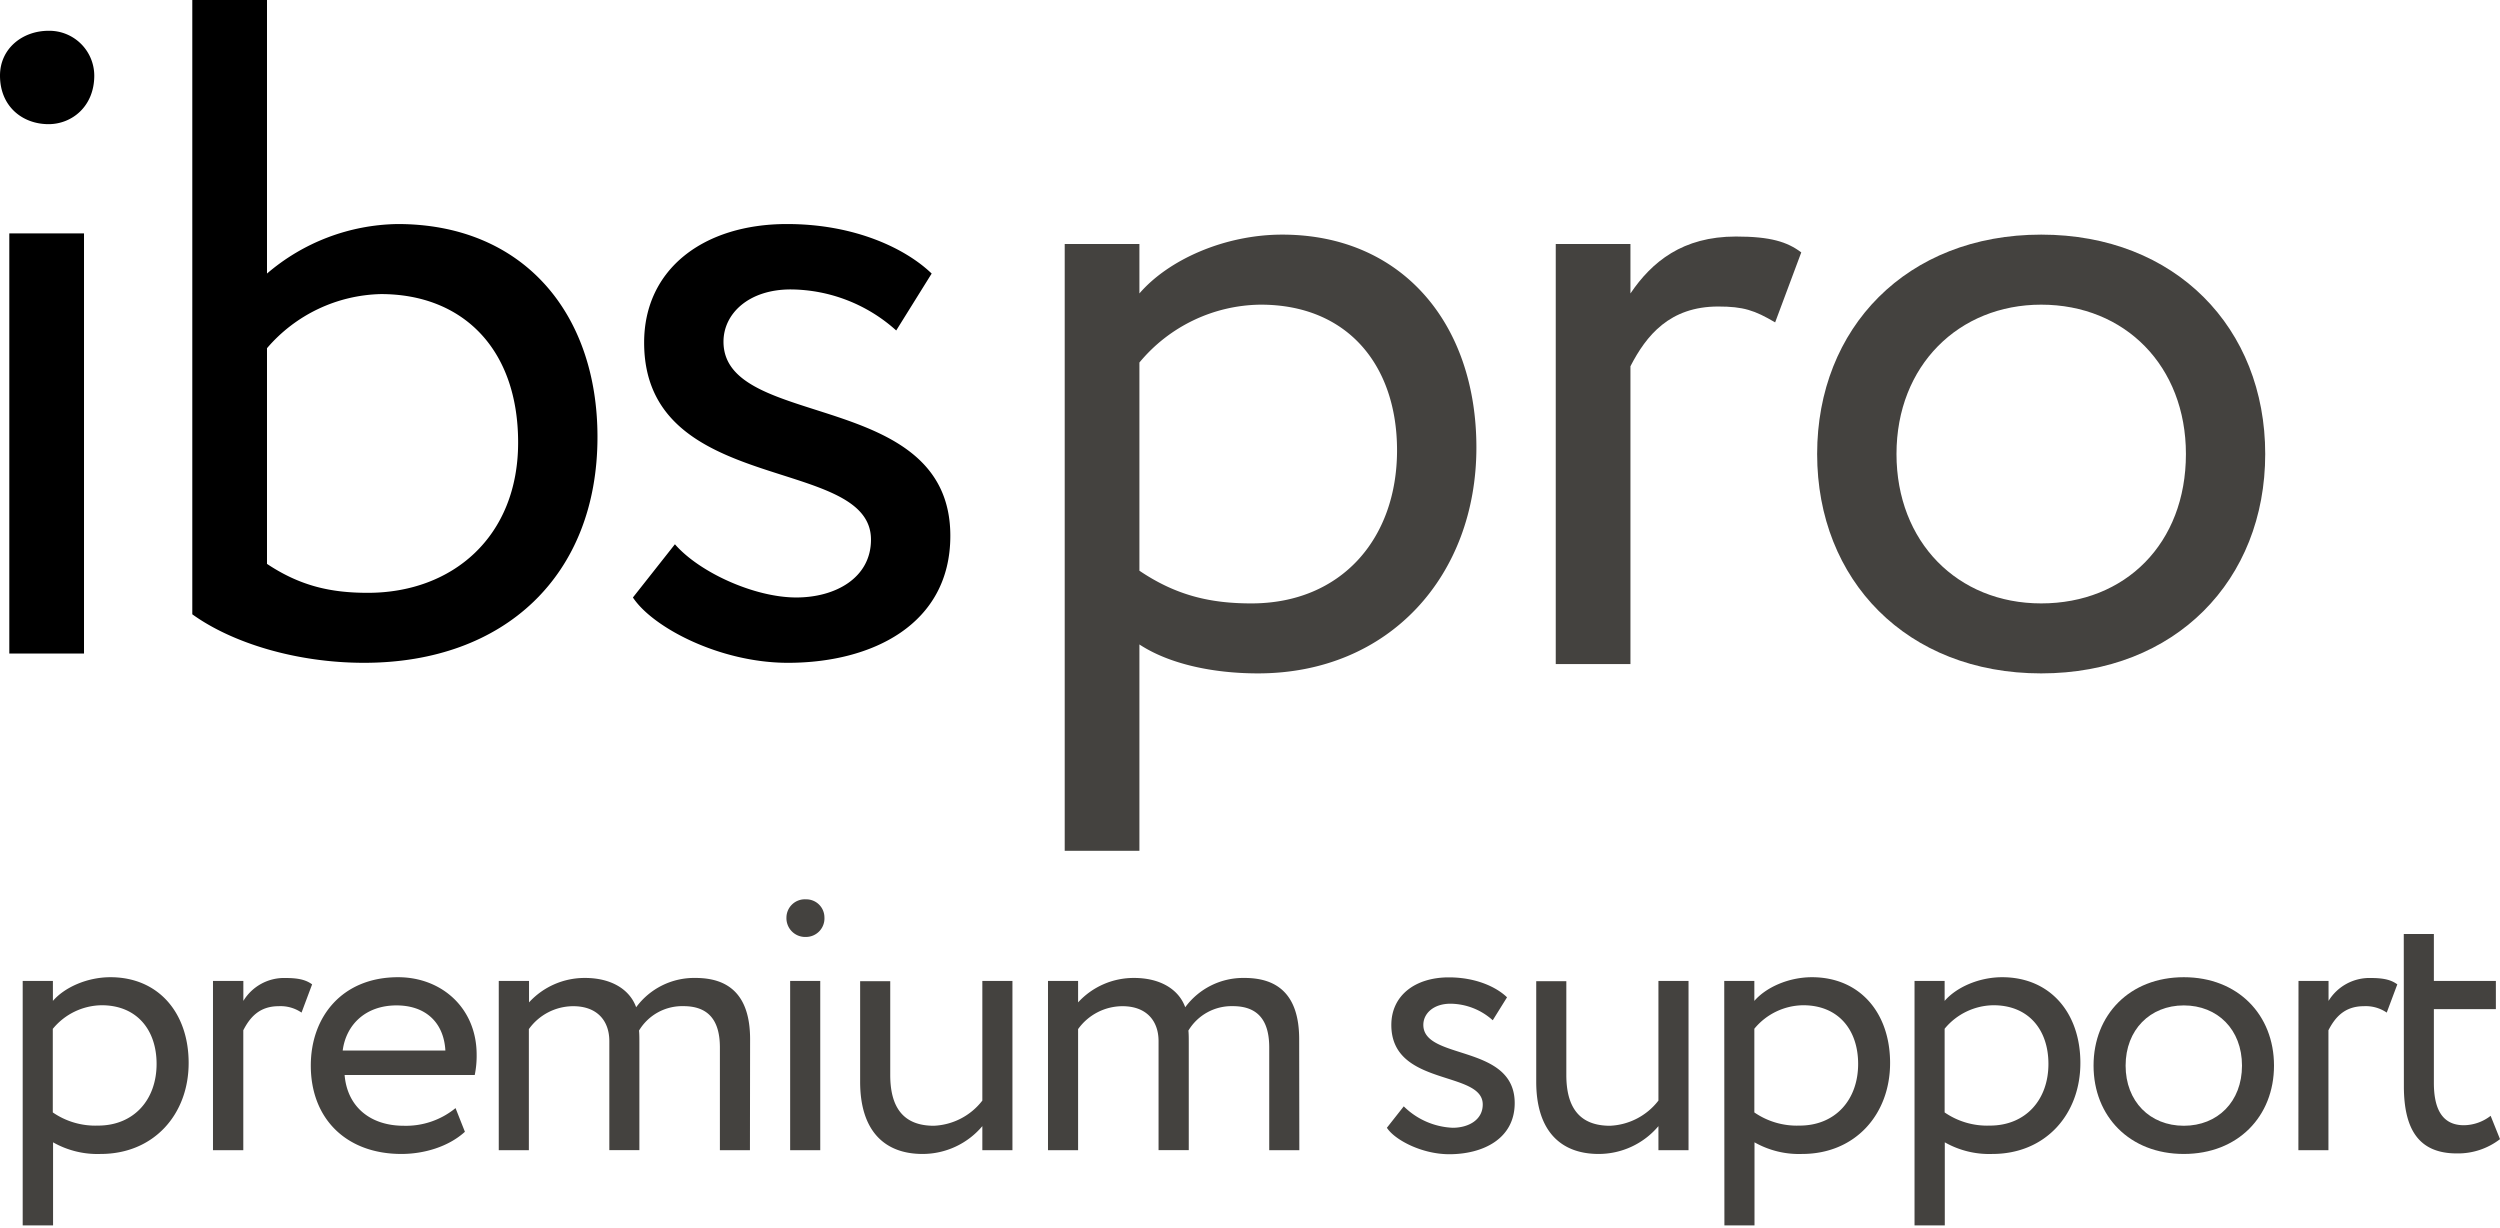 <svg id="Layer_1" data-name="Layer 1" xmlns="http://www.w3.org/2000/svg" viewBox="0 0 472.57 232.2"><title>logo-ibspro_premium_support</title><path d="M9.18,5.82a8.5,8.5,0,0,1,8.64,8.47c0,5.83-4.23,9.18-8.64,9.18C4.24,23.47,0,20.12,0,14.29,0,9.18,4.24,5.82,9.18,5.82ZM1.76,44.12H15.88v79.41H1.76Z"/><path d="M36.35,0H50.47V51.71a38.78,38.78,0,0,1,24.7-9.36c23.65,0,37.77,16.77,37.77,40.24,0,26.11-17.47,42.7-44.12,42.7-12.71,0-24.88-3.7-32.47-9.17ZM50.47,65.82v40.77c6.35,4.23,12.17,5.47,19.06,5.47,16,0,28.41-10.59,28.41-28.41S87.35,55.59,72,55.59A29.2,29.2,0,0,0,50.47,65.82Z"/><path d="M121.76,64.76c0-13.94,11.29-22.41,27-22.41,13.06,0,22.59,4.77,27.35,9.36l-6.7,10.76a30.08,30.08,0,0,0-19.95-7.76c-7.94,0-12.7,4.58-12.7,9.88,0,16.76,42.88,8.82,42.88,36.7,0,16.77-14.82,24-30.7,24-12.89,0-25.59-6.7-29.3-12.35l7.94-10.06c4.59,5.29,15,10.06,22.94,10.06,7.42,0,14.12-3.71,14.12-10.94C164.64,85.94,121.76,93.88,121.76,64.76Z"/><path d="M201.26,46.12h14.12v9.35c5.47-6.35,16.06-11.12,27-11.12,22.58,0,36.7,16.77,36.7,40.24,0,24.17-16.41,42.7-41.29,42.7-8.47,0-16.77-1.76-22.41-5.47v39H201.26Zm14.12,22.41v39.35c7.06,4.77,13.58,6.18,21.17,6.18,16.94,0,27.53-12.18,27.53-28.94,0-16.06-9.35-27.53-25.76-27.53A30.14,30.14,0,0,0,215.38,68.53Z" style="fill:#44423f"/><path d="M294.08,46.12H308.2v9.35c4.06-6,9.88-10.76,19.94-10.76,6.53,0,9.7,1,12.35,3l-4.94,13.23c-3.88-2.29-6-3-10.76-3-9.18,0-13.59,5.47-16.59,11.29v56.3H294.08Z" style="fill:#44423f"/><path d="M385.84,44.35c25.41,0,42.35,17.65,42.35,41.47s-16.94,41.47-42.35,41.47-42.35-17.64-42.35-41.47S360.43,44.35,385.84,44.35Zm0,69.71c15.88,0,27.36-11.3,27.36-28.24,0-16.59-11.48-28.23-27.36-28.23-15.53,0-27.35,11.47-27.35,28.23C358.49,102.41,370,114.06,385.84,114.06Z" style="fill:#44423f"/><path d="M4.29,185.43H10v3.77c2.2-2.56,6.47-4.48,10.87-4.48,9.1,0,14.79,6.76,14.79,16.21,0,9.74-6.61,17.2-16.63,17.2a17,17,0,0,1-9-2.2v15.7H4.29Zm5.69,9v15.85a14.17,14.17,0,0,0,8.53,2.49c6.82,0,11.09-4.91,11.09-11.66,0-6.47-3.77-11.09-10.38-11.09A12.14,12.14,0,0,0,10,194.46Z" style="fill:#44423f"/><path d="M40.26,185.43H46v3.77a9,9,0,0,1,8-4.33c2.63,0,3.91.42,5,1.2l-2,5.34a7,7,0,0,0-4.33-1.21c-3.7,0-5.47,2.2-6.68,4.55v22.67H40.26Z" style="fill:#44423f"/><path d="M87.88,213.94c-3.12,2.84-7.74,4.19-12,4.19-10.37,0-17.13-6.61-17.13-16.7,0-9.31,6-16.71,16.49-16.71,8.25,0,14.86,5.83,14.86,14.65a18,18,0,0,1-.36,3.83H65.14c.5,6.05,4.9,9.6,11.16,9.6a14.77,14.77,0,0,0,9.81-3.34Zm-23.1-15.36H84.19c-.29-5.26-3.7-8.53-9.24-8.53C69.12,190.05,65.42,193.68,64.78,198.58Z" style="fill:#44423f"/><path d="M141.76,217.42h-5.68V198c0-5.26-2.28-7.81-6.9-7.81a9.52,9.52,0,0,0-8.39,4.62c.07.57.07,1.56.07,2.27v20.33h-5.68V196.81c0-3.91-2.35-6.61-6.82-6.61a10.35,10.35,0,0,0-8.39,4.33v22.89H94.28v-32H100v4.06a14.25,14.25,0,0,1,10.59-4.62c5,0,8.46,2.2,9.66,5.54a13.61,13.61,0,0,1,11.24-5.54c5.89,0,10.3,2.84,10.3,11.58Z" style="fill:#44423f"/><path d="M152.36,170a3.43,3.43,0,0,1,3.48,3.41,3.5,3.5,0,0,1-3.48,3.7,3.55,3.55,0,0,1-3.7-3.7A3.48,3.48,0,0,1,152.36,170Zm-3,15.42h5.69v32h-5.69Z" style="fill:#44423f"/><path d="M191.38,217.42h-5.69v-4.55a14.77,14.77,0,0,1-11.3,5.26c-7.11,0-11.8-4.27-11.8-13.65v-19h5.69V203.2c0,6.05,2.41,9.6,8.24,9.6a12.23,12.23,0,0,0,9.17-4.76V185.43h5.69Z" style="fill:#44423f"/><path d="M245.61,217.42h-5.69V198c0-5.26-2.27-7.81-6.89-7.81a9.52,9.52,0,0,0-8.39,4.62c.07.57.07,1.56.07,2.27v20.33H219V196.81c0-3.91-2.35-6.61-6.82-6.61a10.35,10.35,0,0,0-8.39,4.33v22.89h-5.69v-32h5.69v4.06a14.25,14.25,0,0,1,10.59-4.62c5,0,8.46,2.2,9.66,5.54a13.6,13.6,0,0,1,11.23-5.54c5.9,0,10.31,2.84,10.31,11.58Z" style="fill:#44423f"/><path d="M263,193.75c0-5.61,4.55-9,10.87-9,5.26,0,9.1,1.92,11,3.77l-2.7,4.34a12.09,12.09,0,0,0-8-3.13c-3.2,0-5.12,1.85-5.12,4,0,6.75,17.27,3.55,17.27,14.78,0,6.76-6,9.67-12.37,9.67-5.18,0-10.3-2.7-11.79-5l3.19-4.05a14,14,0,0,0,9.24,4.05c3,0,5.69-1.49,5.69-4.4C280.3,202.28,263,205.48,263,193.75Z" style="fill:#44423f"/><path d="M319.18,217.42h-5.69v-4.55a14.77,14.77,0,0,1-11.3,5.26c-7.1,0-11.8-4.27-11.8-13.65v-19h5.69V203.2c0,6.05,2.42,9.6,8.25,9.6a12.22,12.22,0,0,0,9.16-4.76V185.43h5.69Z" style="fill:#44423f"/><path d="M325.93,185.43h5.69v3.77c2.2-2.56,6.47-4.48,10.88-4.48,9.09,0,14.78,6.76,14.78,16.21,0,9.74-6.61,17.2-16.63,17.2a17.05,17.05,0,0,1-9-2.2v15.7h-5.69Zm5.69,9v15.85a14.17,14.17,0,0,0,8.53,2.49c6.82,0,11.09-4.91,11.09-11.66,0-6.47-3.77-11.09-10.38-11.09A12.14,12.14,0,0,0,331.62,194.46Z" style="fill:#44423f"/><path d="M361.9,185.43h5.69v3.77c2.2-2.56,6.47-4.48,10.87-4.48,9.1,0,14.79,6.76,14.79,16.21,0,9.74-6.61,17.2-16.63,17.2a17,17,0,0,1-9-2.2v15.7H361.9Zm5.69,9v15.85a14.17,14.17,0,0,0,8.53,2.49c6.82,0,11.09-4.91,11.09-11.66,0-6.47-3.77-11.09-10.38-11.09A12.14,12.14,0,0,0,367.59,194.46Z" style="fill:#44423f"/><path d="M412.8,184.72c10.23,0,17.05,7.11,17.05,16.71s-6.82,16.7-17.05,16.7-17.06-7.11-17.06-16.7S402.56,184.72,412.8,184.72Zm0,28.08c6.39,0,11-4.55,11-11.37s-4.62-11.38-11-11.38-11,4.62-11,11.38S406.4,212.8,412.8,212.8Z" style="fill:#44423f"/><path d="M434.48,185.43h5.68v3.77a9.06,9.06,0,0,1,8-4.33c2.63,0,3.91.42,5,1.2l-2,5.34a7,7,0,0,0-4.34-1.21c-3.69,0-5.47,2.2-6.68,4.55v22.67h-5.68Z" style="fill:#44423f"/><path d="M454.38,176.55h5.69v8.88h11.72v5.33H460.07V204.7c0,5,1.63,8,5.68,8a8.39,8.39,0,0,0,5.05-1.78l1.77,4.41a13,13,0,0,1-8.17,2.7c-7.18,0-10-4.55-10-12.73Z" style="fill:#44423f"/></svg>